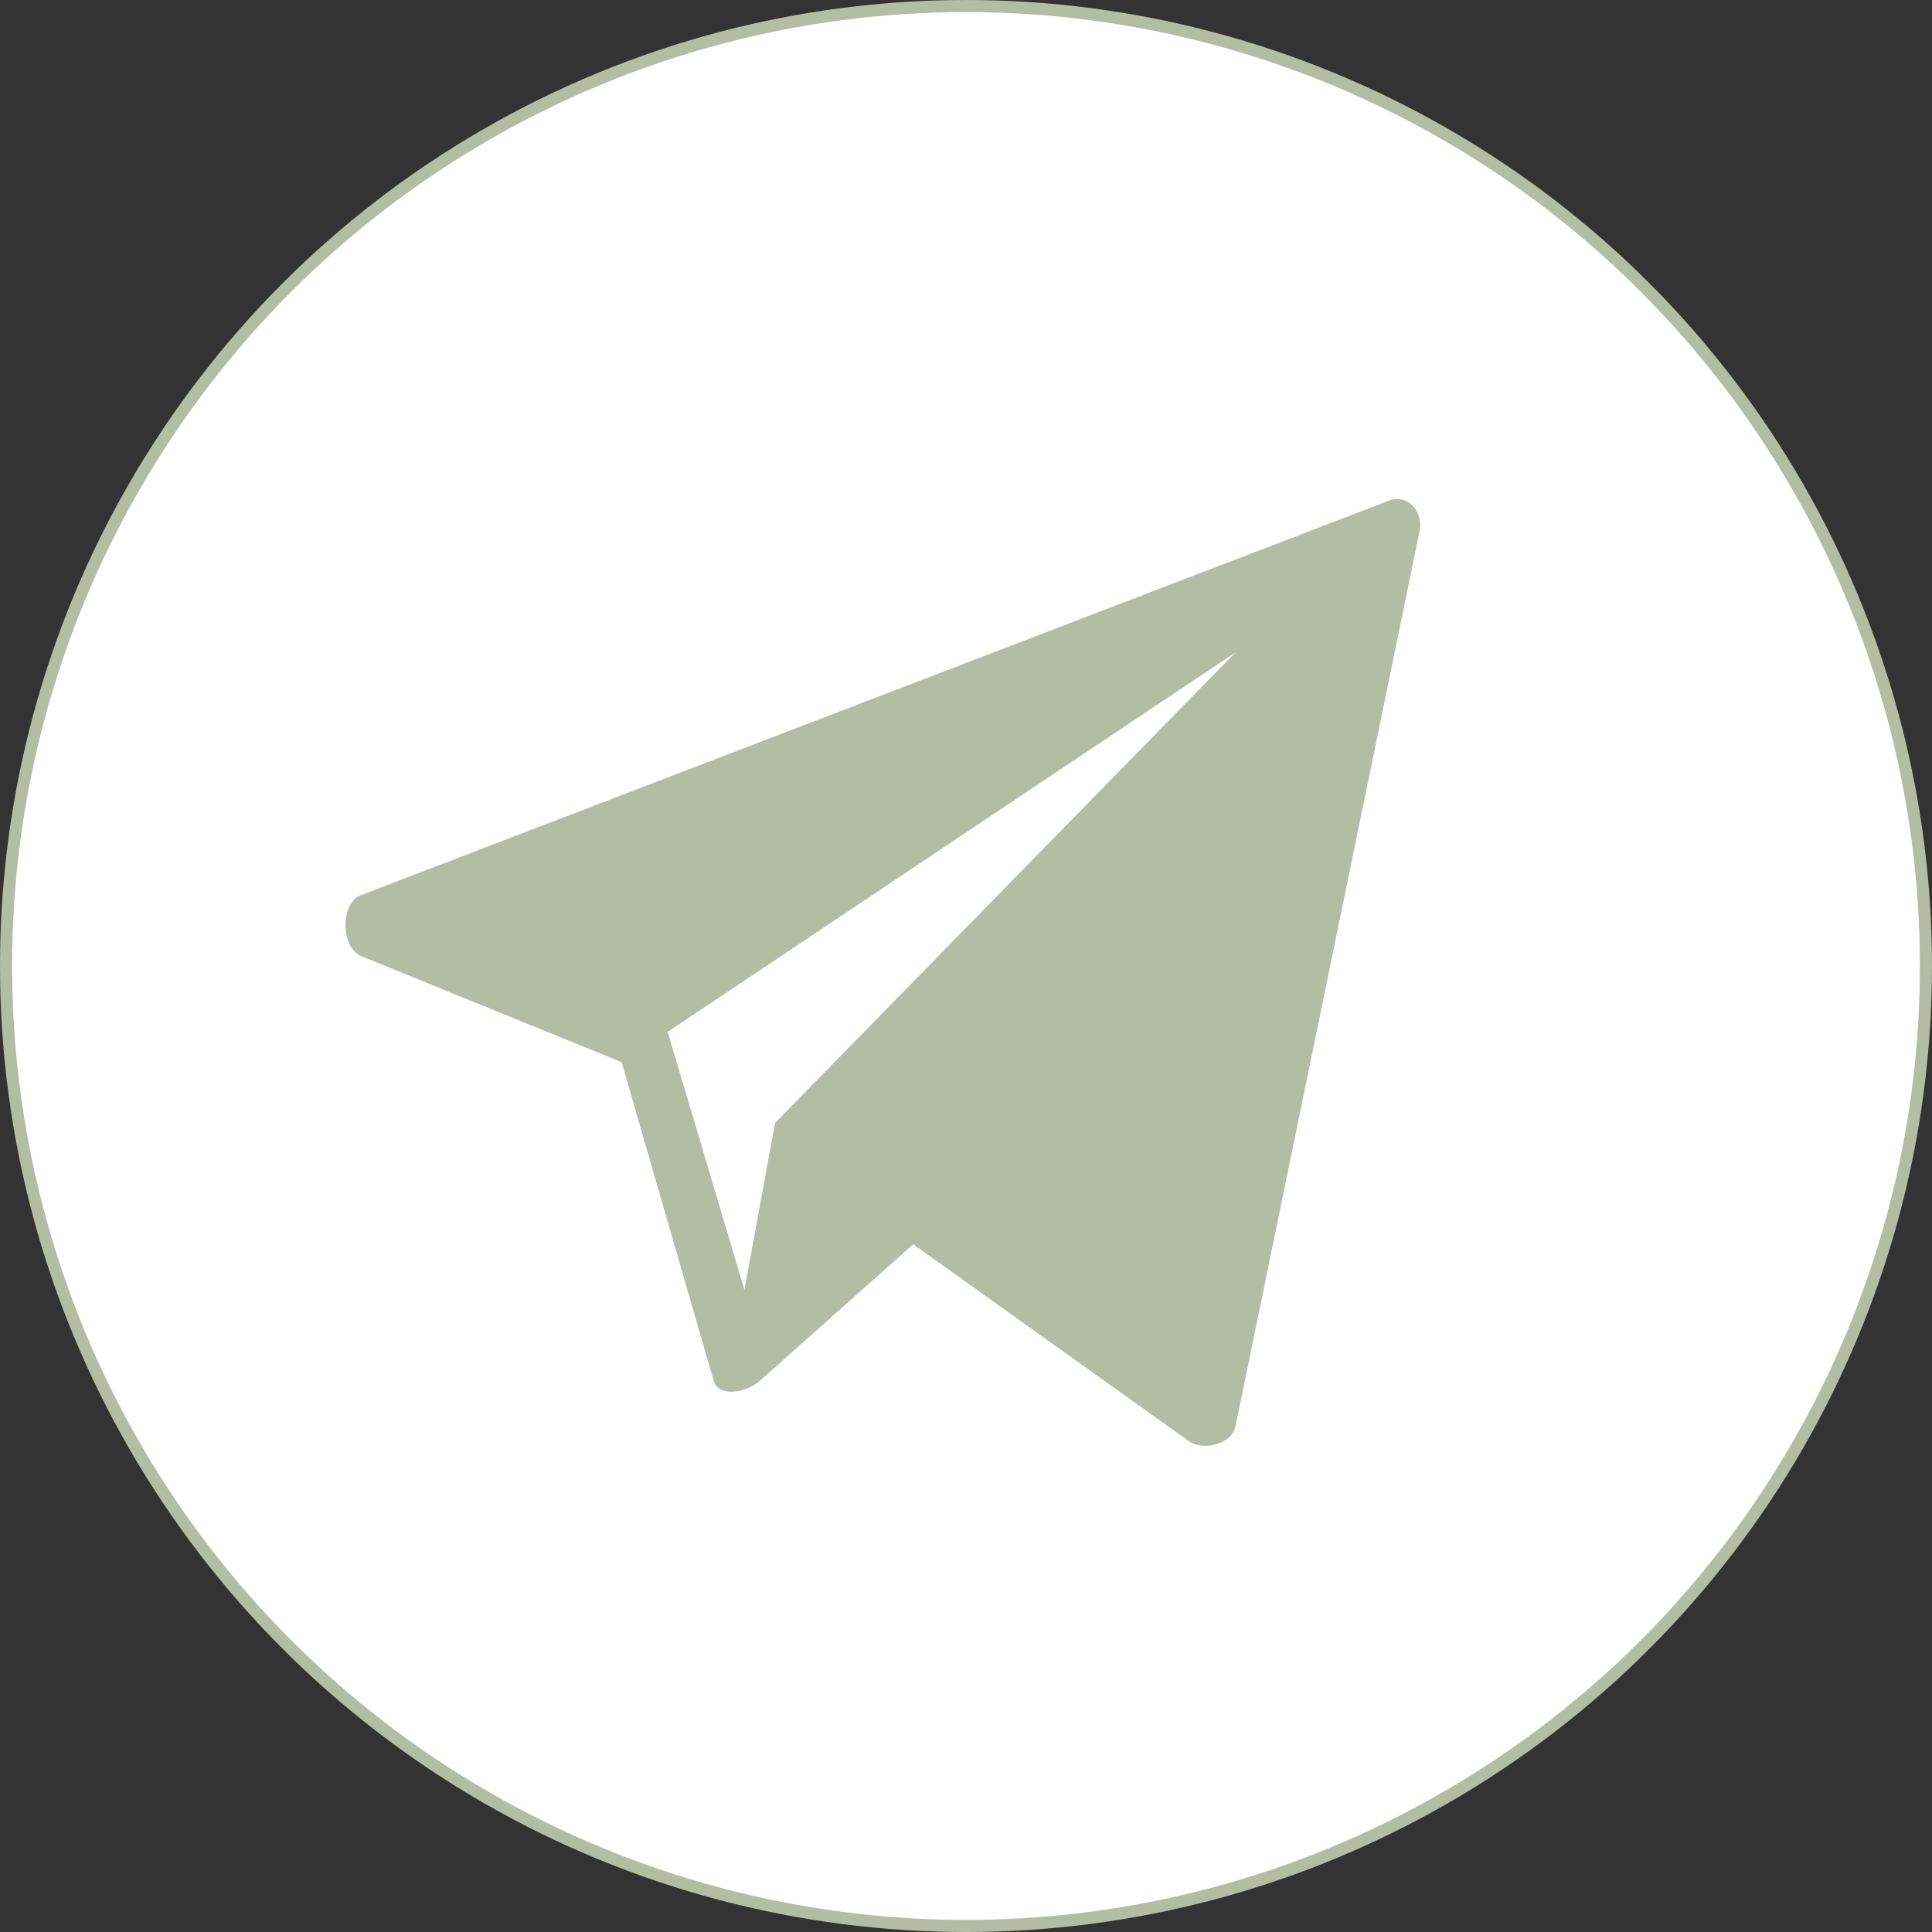 <?xml version="1.0" encoding="UTF-8"?> <svg xmlns="http://www.w3.org/2000/svg" width="151" height="151" viewBox="0 0 151 151" fill="none"><rect x="0" y="0" width="151" height="151" fill="#333333" stroke="none"/> <circle cx="75.5" cy="75.5" r="75.027" fill="white" stroke="#B3BDA4" stroke-width="0.946"></circle> <path d="M108.554 39.131L28.195 69.971C26.582 70.61 26.621 73.982 28.195 74.715L48.585 83.018L55.781 107.928C56.236 109.253 58.335 108.841 59.379 107.928L71.373 97.252L92.962 112.672C94.119 113.411 96.29 112.851 96.56 111.486L110.953 41.503C111.263 39.955 109.995 38.559 108.554 39.131ZM60.578 87.763L58.18 100.811L52.183 80.646L96.56 50.992L60.578 87.763Z" fill="#B3BDA4"></path> </svg> 
